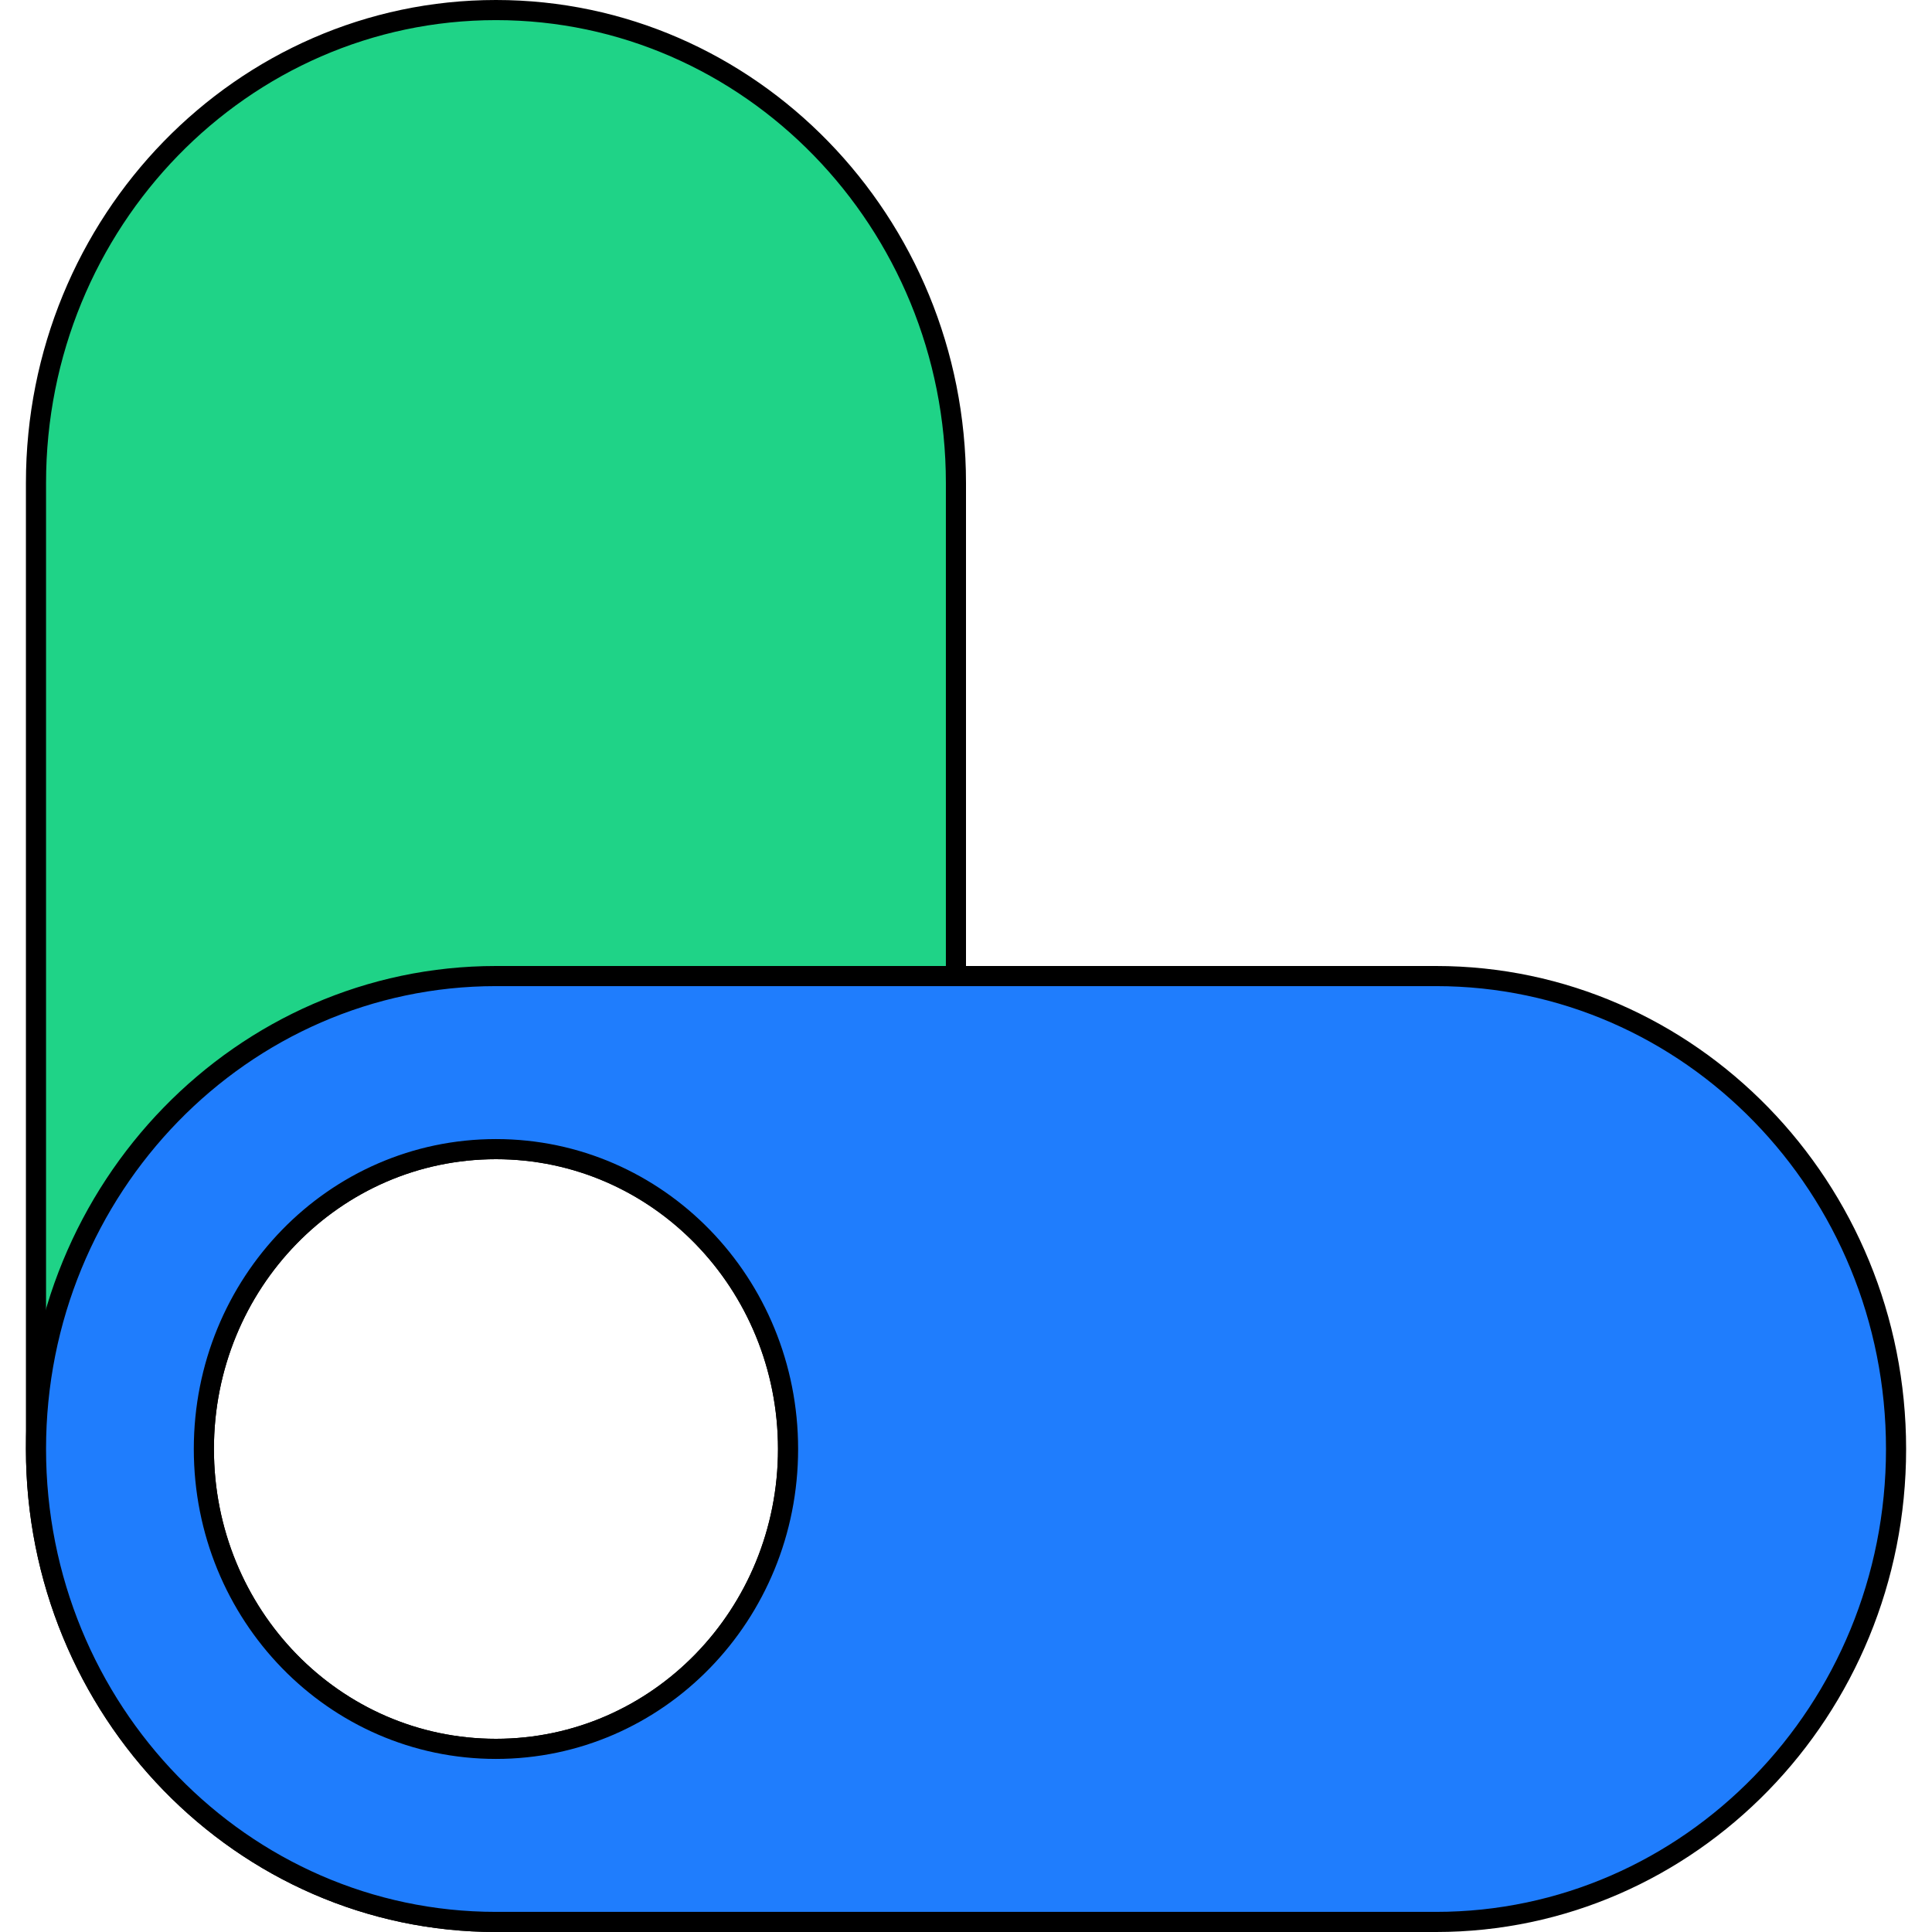 <svg width="48" height="48" viewBox="0 0 48 48" fill="none" xmlns="http://www.w3.org/2000/svg">
<path d="M0.894 36L0.894 12C0.894 5.508 6.02 0.25 12.322 0.25C18.624 0.25 23.75 5.508 23.75 12L23.75 36C23.75 42.492 18.624 47.75 12.322 47.75C6.02 47.75 0.894 42.492 0.894 36ZM12.322 43.45C16.343 43.45 19.579 40.116 19.579 36C19.579 31.884 16.343 28.55 12.322 28.55C8.3 28.55 5.065 31.884 5.065 36C5.065 40.116 8.3 43.45 12.322 43.45Z" fill="#1FD387" stroke="black" stroke-width="0.5"/>
<path d="M12.322 24.25H35.678C41.98 24.25 47.107 29.508 47.107 36C47.107 42.492 41.98 47.75 35.678 47.75H12.322C6.02 47.75 0.894 42.492 0.894 36C0.894 29.508 6.02 24.25 12.322 24.25ZM5.065 36C5.065 40.116 8.3 43.45 12.322 43.45C16.343 43.45 19.579 40.116 19.579 36C19.579 31.884 16.343 28.55 12.322 28.55C8.3 28.55 5.065 31.884 5.065 36Z" fill="#1F7DFD" stroke="black" stroke-width="0.5"/>
</svg>
